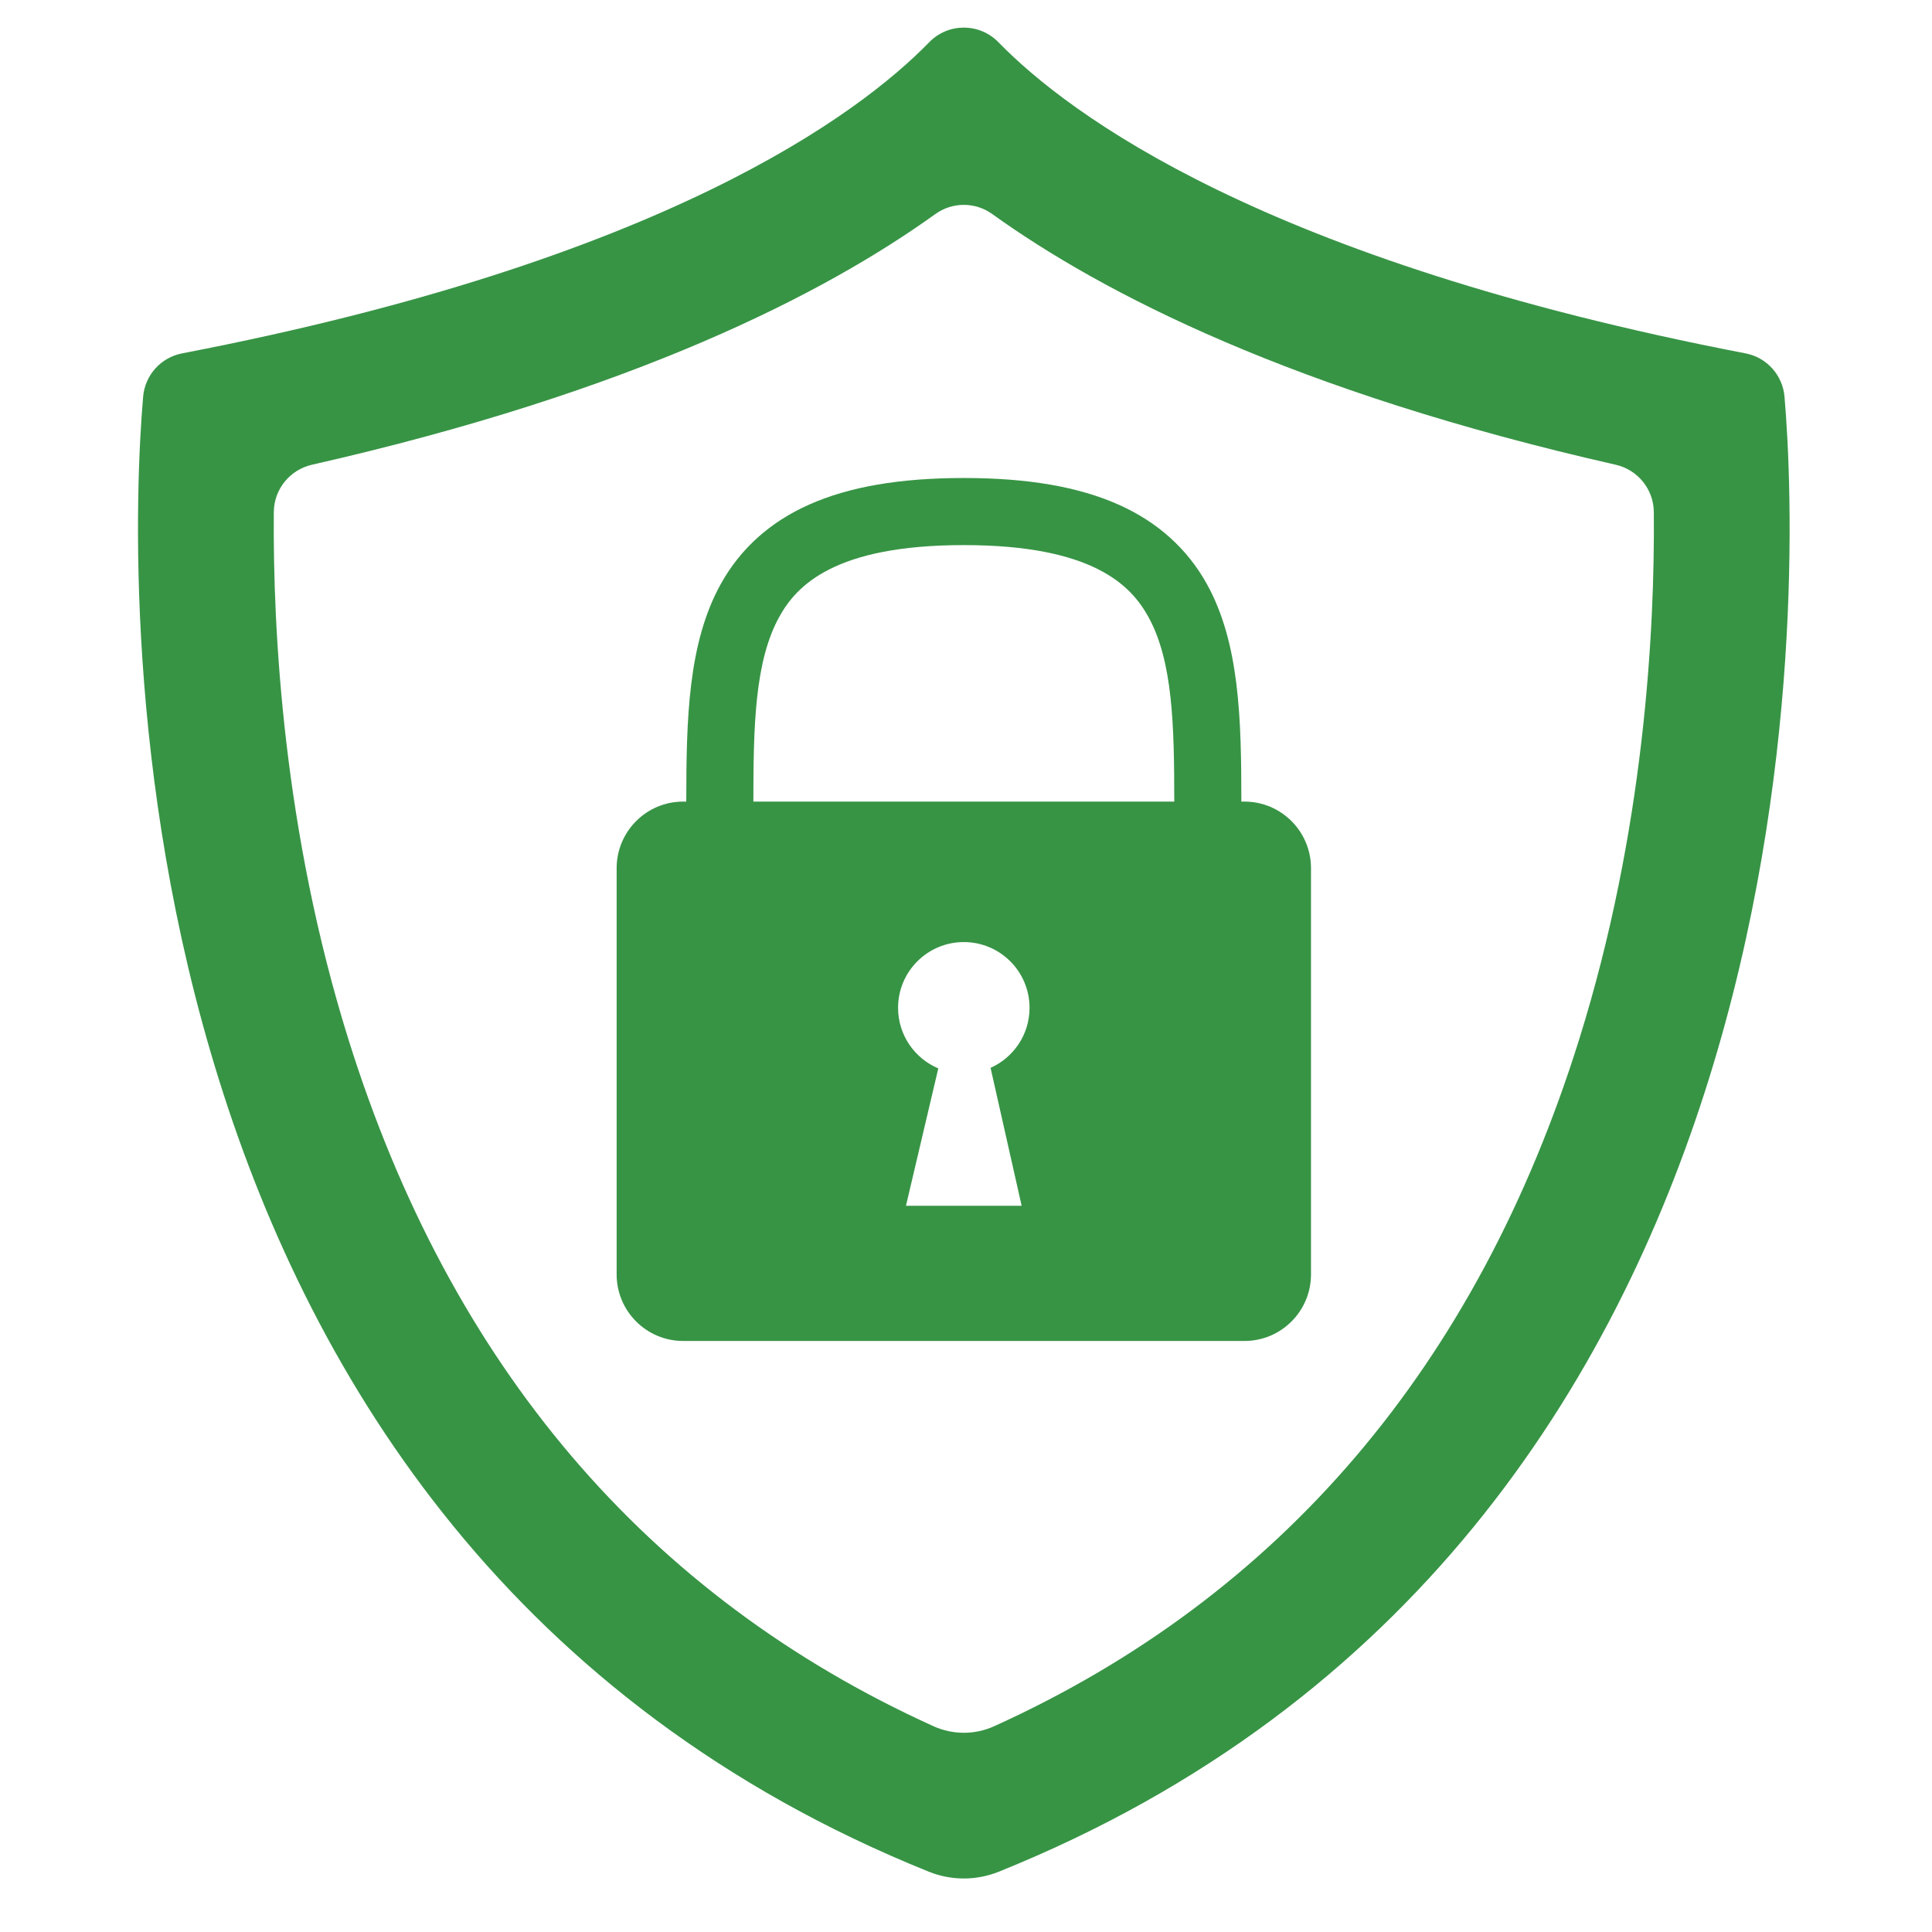 <?xml version="1.0" encoding="UTF-8"?>
<svg width="70px" height="70px" viewBox="0 0 70 70" version="1.1" xmlns="http://www.w3.org/2000/svg" xmlns:xlink="http://www.w3.org/1999/xlink">
    <title>icons/security-metrics</title>
    <g id="icons/security-metrics" stroke="none" stroke-width="1" fill="none" fill-rule="evenodd">
        <g id="Group-17" transform="translate(5, 1)" fill="#379445">
            <path d="M52.216,36.66 C48.522,48.478 41.396,56.841 31.021,61.544 C30.322,61.861 29.52,61.861 28.821,61.544 C18.446,56.841 11.32,48.478 7.625,36.66 C5.268,29.119 4.883,21.877 4.921,17.549 C4.928,16.727 5.502,16.02 6.303,15.838 C17.953,13.196 24.882,9.637 28.89,6.755 C29.506,6.312 30.336,6.312 30.951,6.755 C34.96,9.637 41.889,13.196 53.538,15.838 C54.34,16.02 54.913,16.727 54.921,17.549 C54.959,21.877 54.574,29.119 52.216,36.66 Z M59.656,13.372 C59.589,12.591 59.012,11.95 58.243,11.803 C40.783,8.441 33.712,3.136 31.174,0.529 C30.486,-0.176 29.356,-0.176 28.668,0.529 C26.13,3.136 19.059,8.441 1.599,11.803 C0.83,11.95 0.253,12.591 0.186,13.372 C-0.405,20.222 -1.382,54.72 28.655,66.816 C29.466,67.143 30.375,67.143 31.187,66.816 C61.223,54.72 60.246,20.222 59.656,13.372 L59.656,13.372 Z" id="Fill-4"></path>
            <path d="M22.296,28.043 C22.298,25.307 22.342,22.948 23.246,21.329 C23.865,20.222 25.23,18.75 29.921,18.75 C34.612,18.75 35.977,20.222 36.596,21.329 C37.5,22.948 37.544,25.307 37.546,28.043 L22.296,28.043 Z M32.016,42.687 L27.825,42.687 L28.996,37.71 C28.14,37.349 27.539,36.502 27.539,35.515 C27.539,34.2 28.606,33.133 29.921,33.133 C31.236,33.133 32.302,34.2 32.302,35.515 C32.302,36.485 31.722,37.319 30.89,37.69 L32.016,42.687 Z M40.087,28.043 L39.977,28.043 C39.975,25.08 39.92,22.296 38.718,20.144 C38.007,18.872 36.934,17.909 35.526,17.283 C34.068,16.634 32.235,16.319 29.921,16.319 C27.607,16.319 25.773,16.634 24.315,17.283 C22.908,17.909 21.834,18.872 21.124,20.144 C19.922,22.296 19.867,25.08 19.865,28.043 L19.754,28.043 C18.422,28.043 17.342,29.123 17.342,30.456 L17.342,45.174 C17.342,46.506 18.422,47.586 19.754,47.586 L40.087,47.586 C41.42,47.586 42.5,46.506 42.5,45.174 L42.5,30.456 C42.5,29.123 41.42,28.043 40.087,28.043 L40.087,28.043 Z" id="Fill-5"></path>
        </g>
    </g>
</svg>